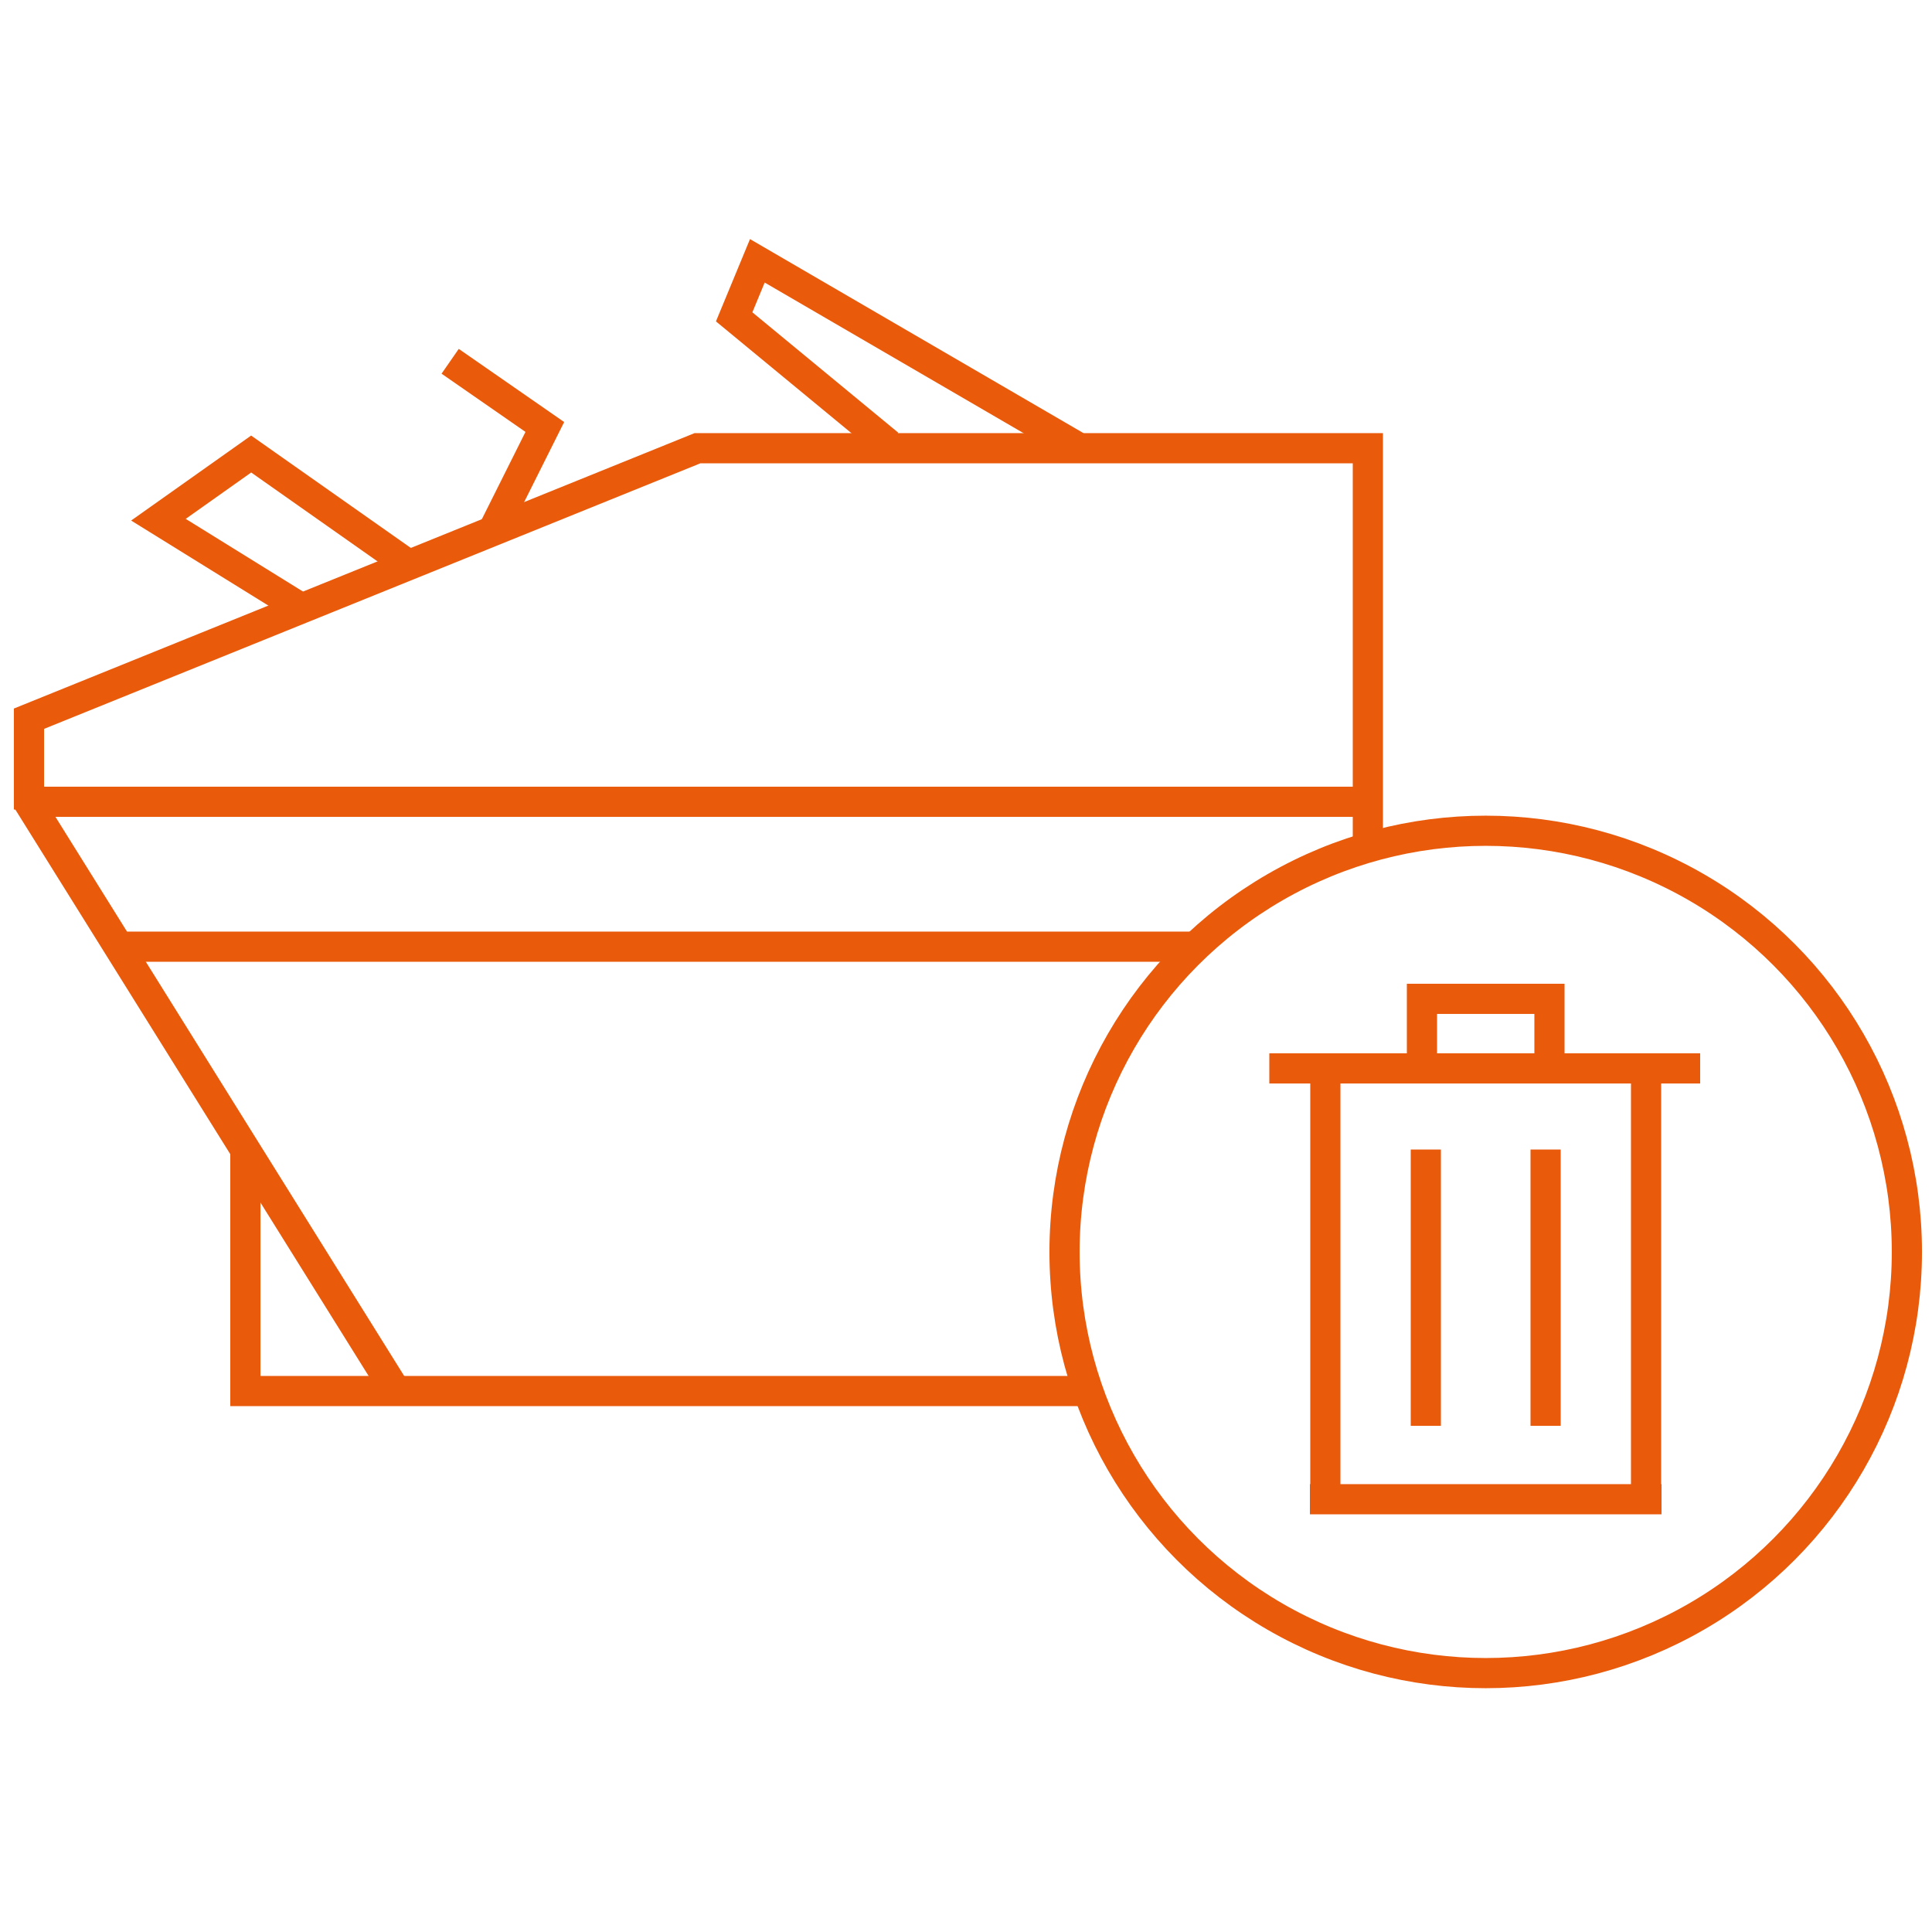 <?xml version="1.0" encoding="utf-8"?>
<!-- Generator: Adobe Illustrator 25.4.1, SVG Export Plug-In . SVG Version: 6.00 Build 0)  -->
<svg version="1.1" id="Layer_2" xmlns="http://www.w3.org/2000/svg" xmlns:xlink="http://www.w3.org/1999/xlink" x="0px" y="0px"
	 width="100px" height="100px" viewBox="0 0 100 100" style="enable-background:new 0 0 100 100;" xml:space="preserve">
<style type="text/css">
	.st0{fill:none;stroke:#EA5A0B;stroke-width:1.562;stroke-miterlimit:10;}
</style>
<g>
	<g>
		<g>
			<line class="st0" x1="65.7" y1="55.3" x2="88" y2="55.3"/>
			<line class="st0" x1="67.8" y1="77.6" x2="86" y2="77.6"/>
			<line class="st0" x1="68.6" y1="77.9" x2="68.6" y2="55.3"/>
			<line class="st0" x1="85.2" y1="55.3" x2="85.2" y2="77.9"/>
			<g>
				<line class="st0" x1="73.8" y1="59.5" x2="73.8" y2="73.8"/>
				<line class="st0" x1="80" y1="59.5" x2="80" y2="73.8"/>
			</g>
			<polyline class="st0" points="73.6,54.7 73.6,51.7 80.2,51.7 80.2,54.7 			"/>
		</g>
		<g>
			<circle class="st0" cx="76.9" cy="64.8" r="21.8"/>
		</g>
	</g>
	<g>
		<polyline class="st0" points="70.8,43.8 70.8,23.2 36.1,23.2 1.5,37.2 1.5,41.9 		"/>
		<polyline class="st0" points="12.7,59.6 12.7,72 56.1,72 		"/>
		<line class="st0" x1="1.4" y1="41.4" x2="20.3" y2="71.7"/>
		<line class="st0" x1="71" y1="41.5" x2="1.6" y2="41.5"/>
		<line class="st0" x1="6.4" y1="49" x2="61.8" y2="49"/>
		<polyline class="st0" points="21.1,29.2 13,23.5 8.2,26.9 15.3,31.3 		"/>
		<polyline class="st0" points="23.3,18.7 28.2,22.1 25.6,27.3 		"/>
		<polyline class="st0" points="46,23 38,16.4 39.2,13.5 55.7,23.1 		"/>
	</g>
</g>
</svg>
